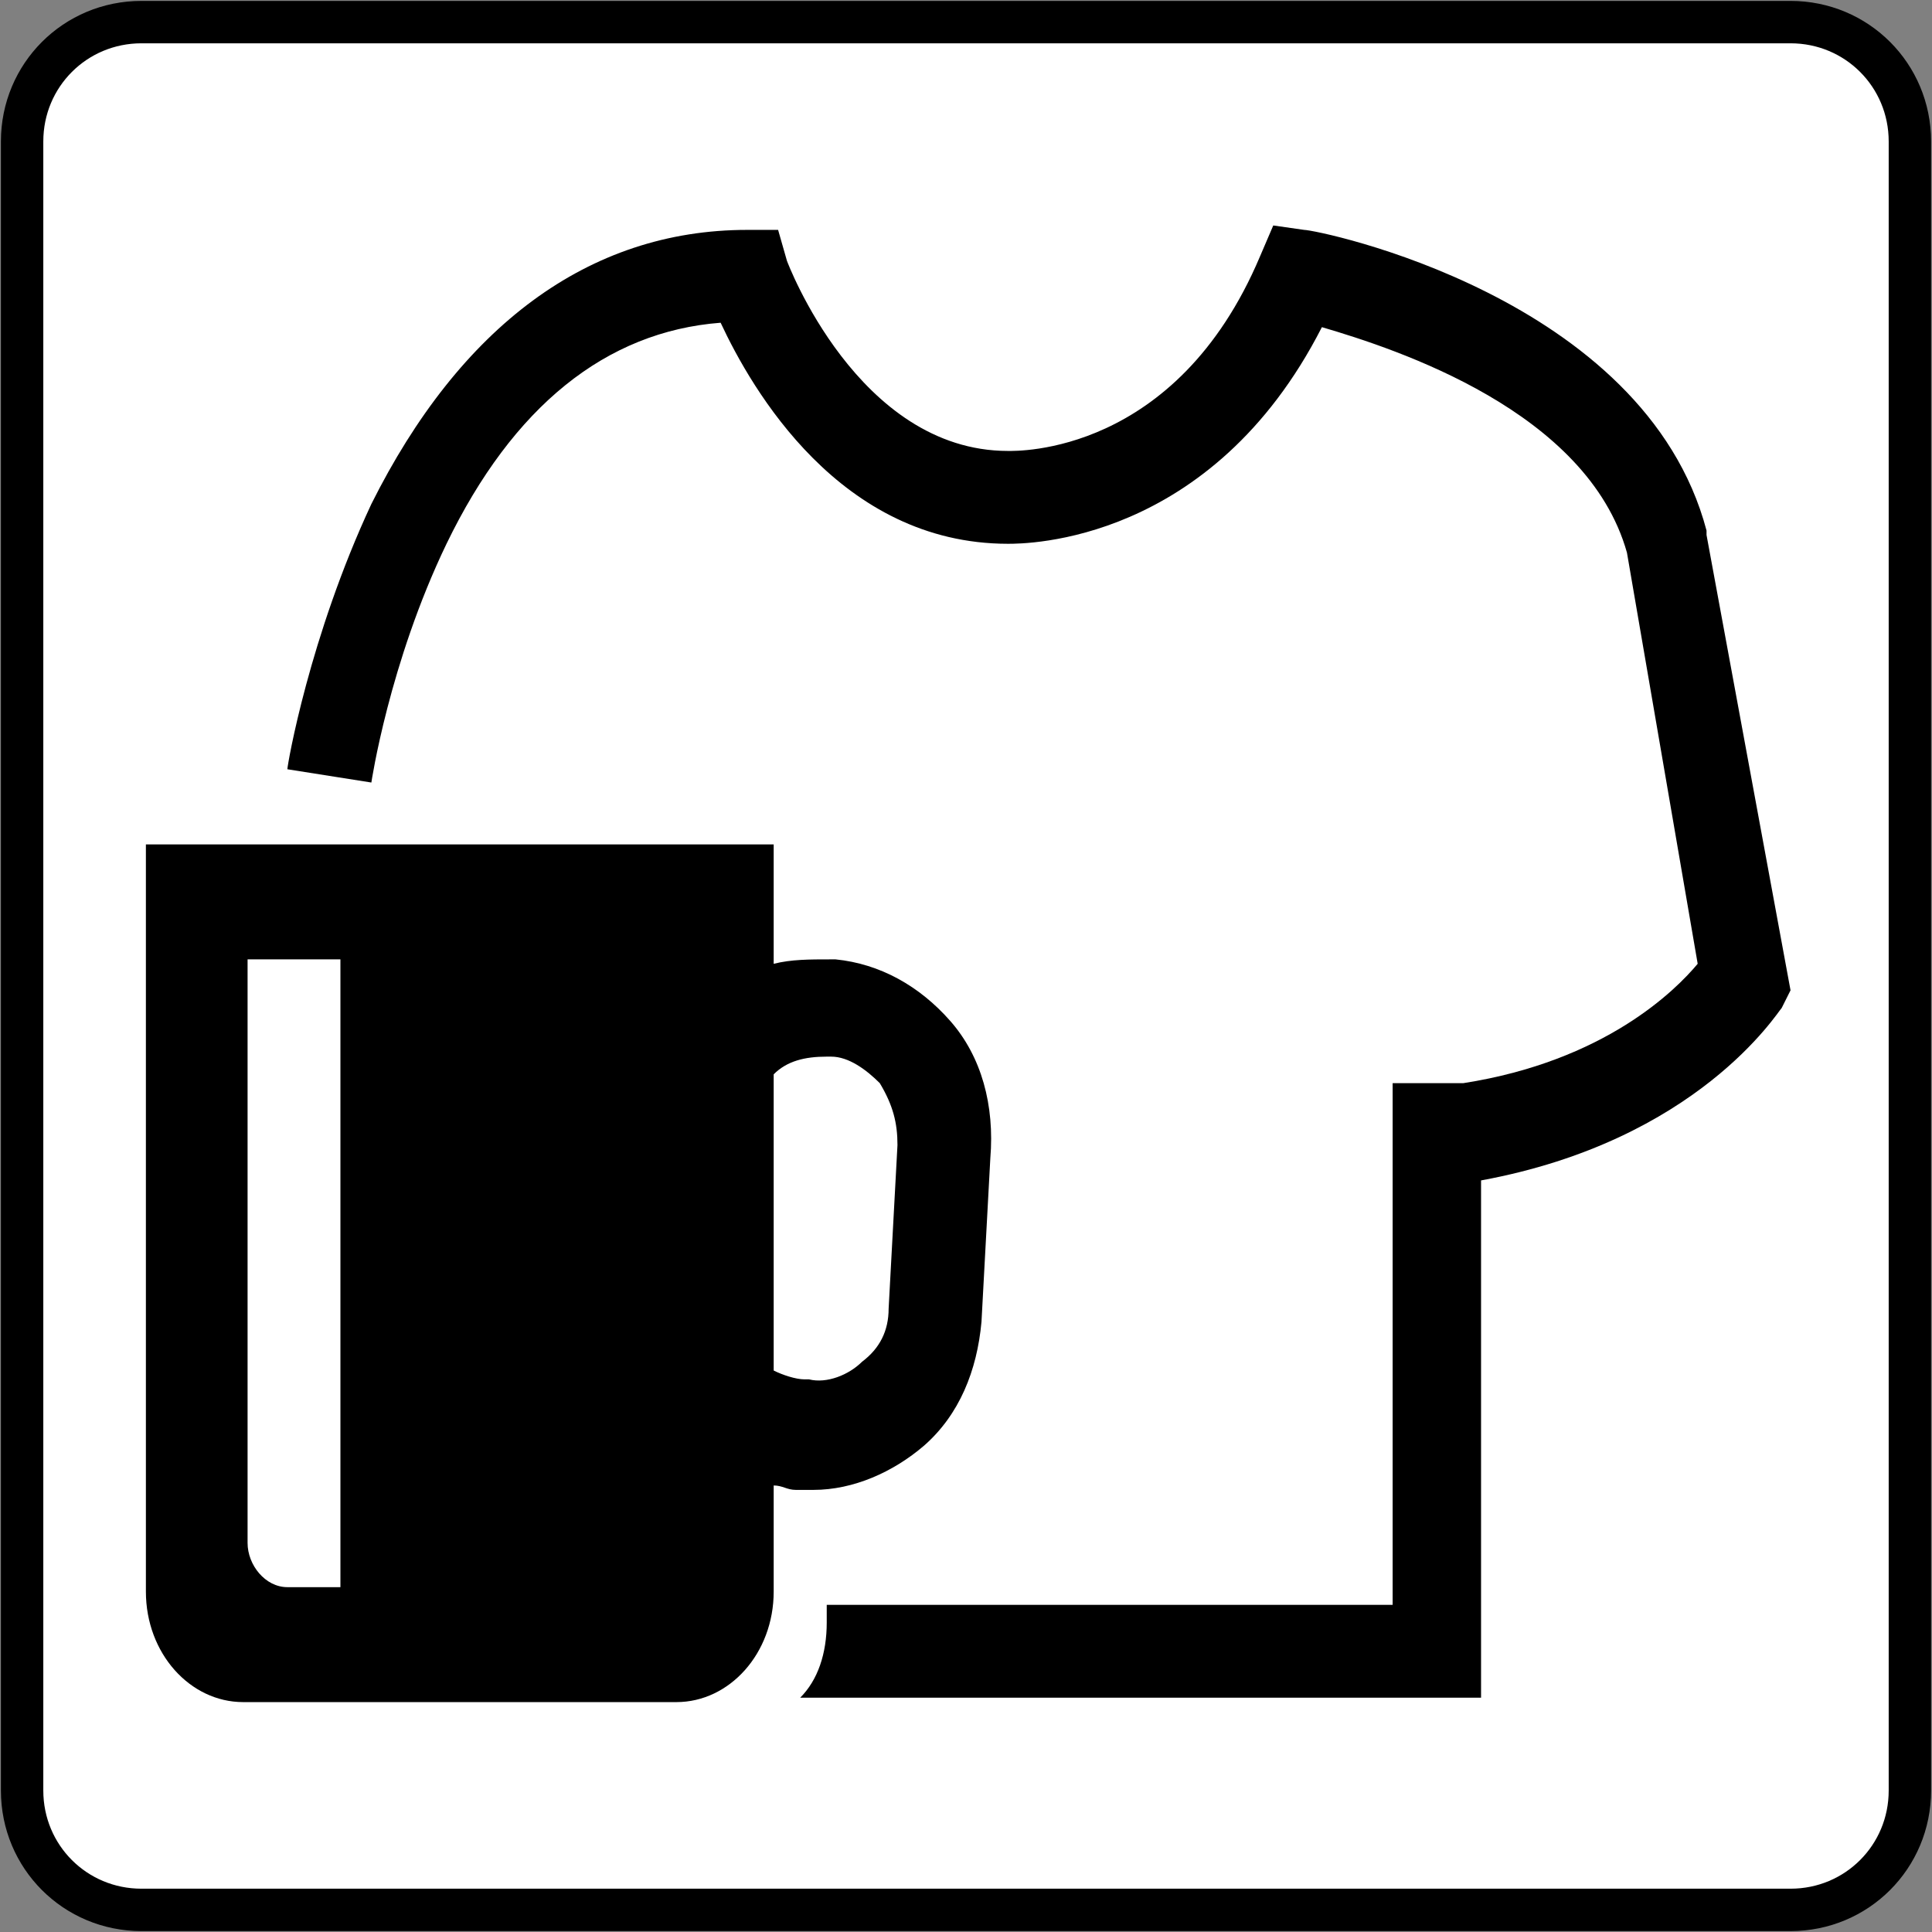 <?xml version="1.0" encoding="utf-8"?>
<!-- Generator: Adobe Illustrator 25.2.1, SVG Export Plug-In . SVG Version: 6.00 Build 0)  -->
<svg version="1.1" xmlns="http://www.w3.org/2000/svg" xmlns:xlink="http://www.w3.org/1999/xlink" x="0px" y="0px"
	 viewBox="0 0 43.7 43.7" style="enable-background:new 0 0 43.7 43.7;" xml:space="preserve">
<rect x="0" y="0" width="43.7" height="43.7" fill="#808080" stroke="none"/>
<style type="text/css">
	.st0{fill:#FFFFFF;}
	.st1{fill:none;stroke:#000000;stroke-width:0.959;stroke-miterlimit:10;}
	.st2{display:none;}
	.st3{display:inline;}
</style>
<g id="Layer_3">
	<g>
		<path class="st0" d="M0.5,3.2c0-1.5,1.2-2.7,2.7-2.7h37.3c1.5,0,2.7,1.2,2.7,2.7v37.3c0,1.5-1.2,2.7-2.7,2.7H3.2
			c-1.5,0-2.7-1.2-2.7-2.7V3.2z"/>
		<path class="st1" d="M0.5,3.2c0-1.5,1.2-2.7,2.7-2.7h37.3c1.5,0,2.7,1.2,2.7,2.7v37.3c0,1.5-1.2,2.7-2.7,2.7H3.2
			c-1.5,0-2.7-1.2-2.7-2.7V3.2z"/>
	</g>
</g>
<g id="Layer_1" class="st2">
	<g class="st3">
		<g>
			<path d="M35.2,24.9c-8.9,0-17.7,0-26.7,0c0,1.3,0,2.8,0,4.2c0.1,5.5,5.6,8.8,10.4,6.1c2.2-1.2,4-1.2,6.2,0
				c4,2.3,9.2,0.1,10.1-4.2C35.5,29,35.2,26.8,35.2,24.9z"/>
			<g>
				<ellipse class="st0" cx="15.1" cy="29.2" rx="4.3" ry="1.8"/>
				<ellipse class="st0" cx="28.6" cy="29.2" rx="4.3" ry="1.8"/>
			</g>
		</g>
		<path d="M40.1,19.1c-0.7-0.5-1.3-1.1-2.1-1.4c-1.3-0.5-2.8-0.6-4.1-1.1c-0.5-0.2-1.1-0.7-1.3-1.2c-0.9-2.3-1.5-4.6-2.4-6.8
			c-0.8-2.1-2.3-2.9-4.3-2c-1.4,0.6-2.8,0.9-4.1,0.9s-2.7-0.3-4.1-0.9c-2-0.9-3.5-0.1-4.3,2c-0.9,2.3-1.5,4.6-2.4,6.8
			c-0.2,0.5-0.8,1.1-1.3,1.2C8.5,17,7,17.1,5.7,17.7c-0.8,0.3-1.4,0.9-2.1,1.4c-0.2,0.2-0.2,0.8,0.1,1c0.6,0.5,1.3,1.1,2,1.4
			c5.2,1.7,10.6,2,16.1,1.9c0,0,0.1,0,0.1,0l0,0h0h0l0,0c0,0,0.1,0,0.1,0c5.4,0.1,10.9-0.2,16.1-1.9c0.7-0.2,1.4-0.8,2-1.4
			C40.3,19.9,40.3,19.3,40.1,19.1z"/>
	</g>
</g>
<g id="Layer_2">
	<g>
		<g>
			<g>
				<path class="st0" d="M18.8,24l-0.1,0c-0.4,0-0.8,0.1-1.2,0.4v6.7c0.2,0.1,0.4,0.2,0.7,0.2l0.1,0h0c0.4,0,0.9-0.1,1.2-0.4
					c0.3-0.3,0.5-0.8,0.6-1.2l0.2-3.7c0-0.5-0.1-1-0.4-1.3C19.6,24.2,19.2,24,18.8,24z"/>
				<path d="M21.5,23.1c-0.7-0.8-1.6-1.3-2.6-1.4l-0.1,0c-0.5,0-0.9,0-1.3,0.1v-2.6c0,0,0-0.1,0-0.1H3.3c0,0,0,0.1,0,0.1v16.8
					c0,1.4,1,2.5,2.2,2.5h9.8c1.2,0,2.2-1.1,2.2-2.5v-2.4c0.2,0,0.3,0.1,0.5,0.1l0.1,0h0c0.1,0,0.2,0,0.3,0c0.9,0,1.8-0.4,2.5-1
					c0.8-0.7,1.2-1.7,1.3-2.8l0.2-3.7C22.5,25,22.2,23.9,21.5,23.1z M20.3,25.9l-0.2,3.7c0,0.5-0.2,0.9-0.6,1.2
					c-0.3,0.3-0.8,0.5-1.2,0.4h0l-0.1,0c-0.2,0-0.5-0.1-0.7-0.2v-6.7c0.3-0.3,0.7-0.4,1.2-0.4l0.1,0c0.4,0,0.8,0.3,1.1,0.6
					C20.2,25,20.3,25.4,20.3,25.9z"/>
			</g>
			<path class="st0" d="M5.6,21.7v13.2c0,0.5,0.4,1,0.9,1h1.2V21.7H5.6z"/>
		</g>
		<path d="M38.6,12.1l0-0.1c-1.4-5.3-8.8-6.8-9.1-6.8l-0.7-0.1l-0.3,0.7c-1.9,4.5-5.5,4.4-5.7,4.4l0,0c-3.4,0-5-4.3-5-4.3l-0.2-0.7
			h-0.7c-3.6,0-6.5,2.2-8.5,6.2c-1.4,3-1.9,5.9-1.9,6l1.9,0.3c0,0,0.4-2.7,1.7-5.4c1.5-3.1,3.6-4.8,6.2-5c0.7,1.5,2.7,5,6.5,5
			c0.4,0,4.6,0,7.1-4.9c1.7,0.5,6,1.9,6.9,5.1l1.6,9.3c-0.5,0.6-2.1,2.2-5.3,2.7h-1.6v11.8H18.7c0,0.1,0,0.3,0,0.4
			c0,0.7-0.2,1.3-0.6,1.7h15.4V26.7c4.9-0.9,6.7-3.8,6.8-3.9l0.2-0.4L38.6,12.1z"/>
	</g>
</g>
</svg>
